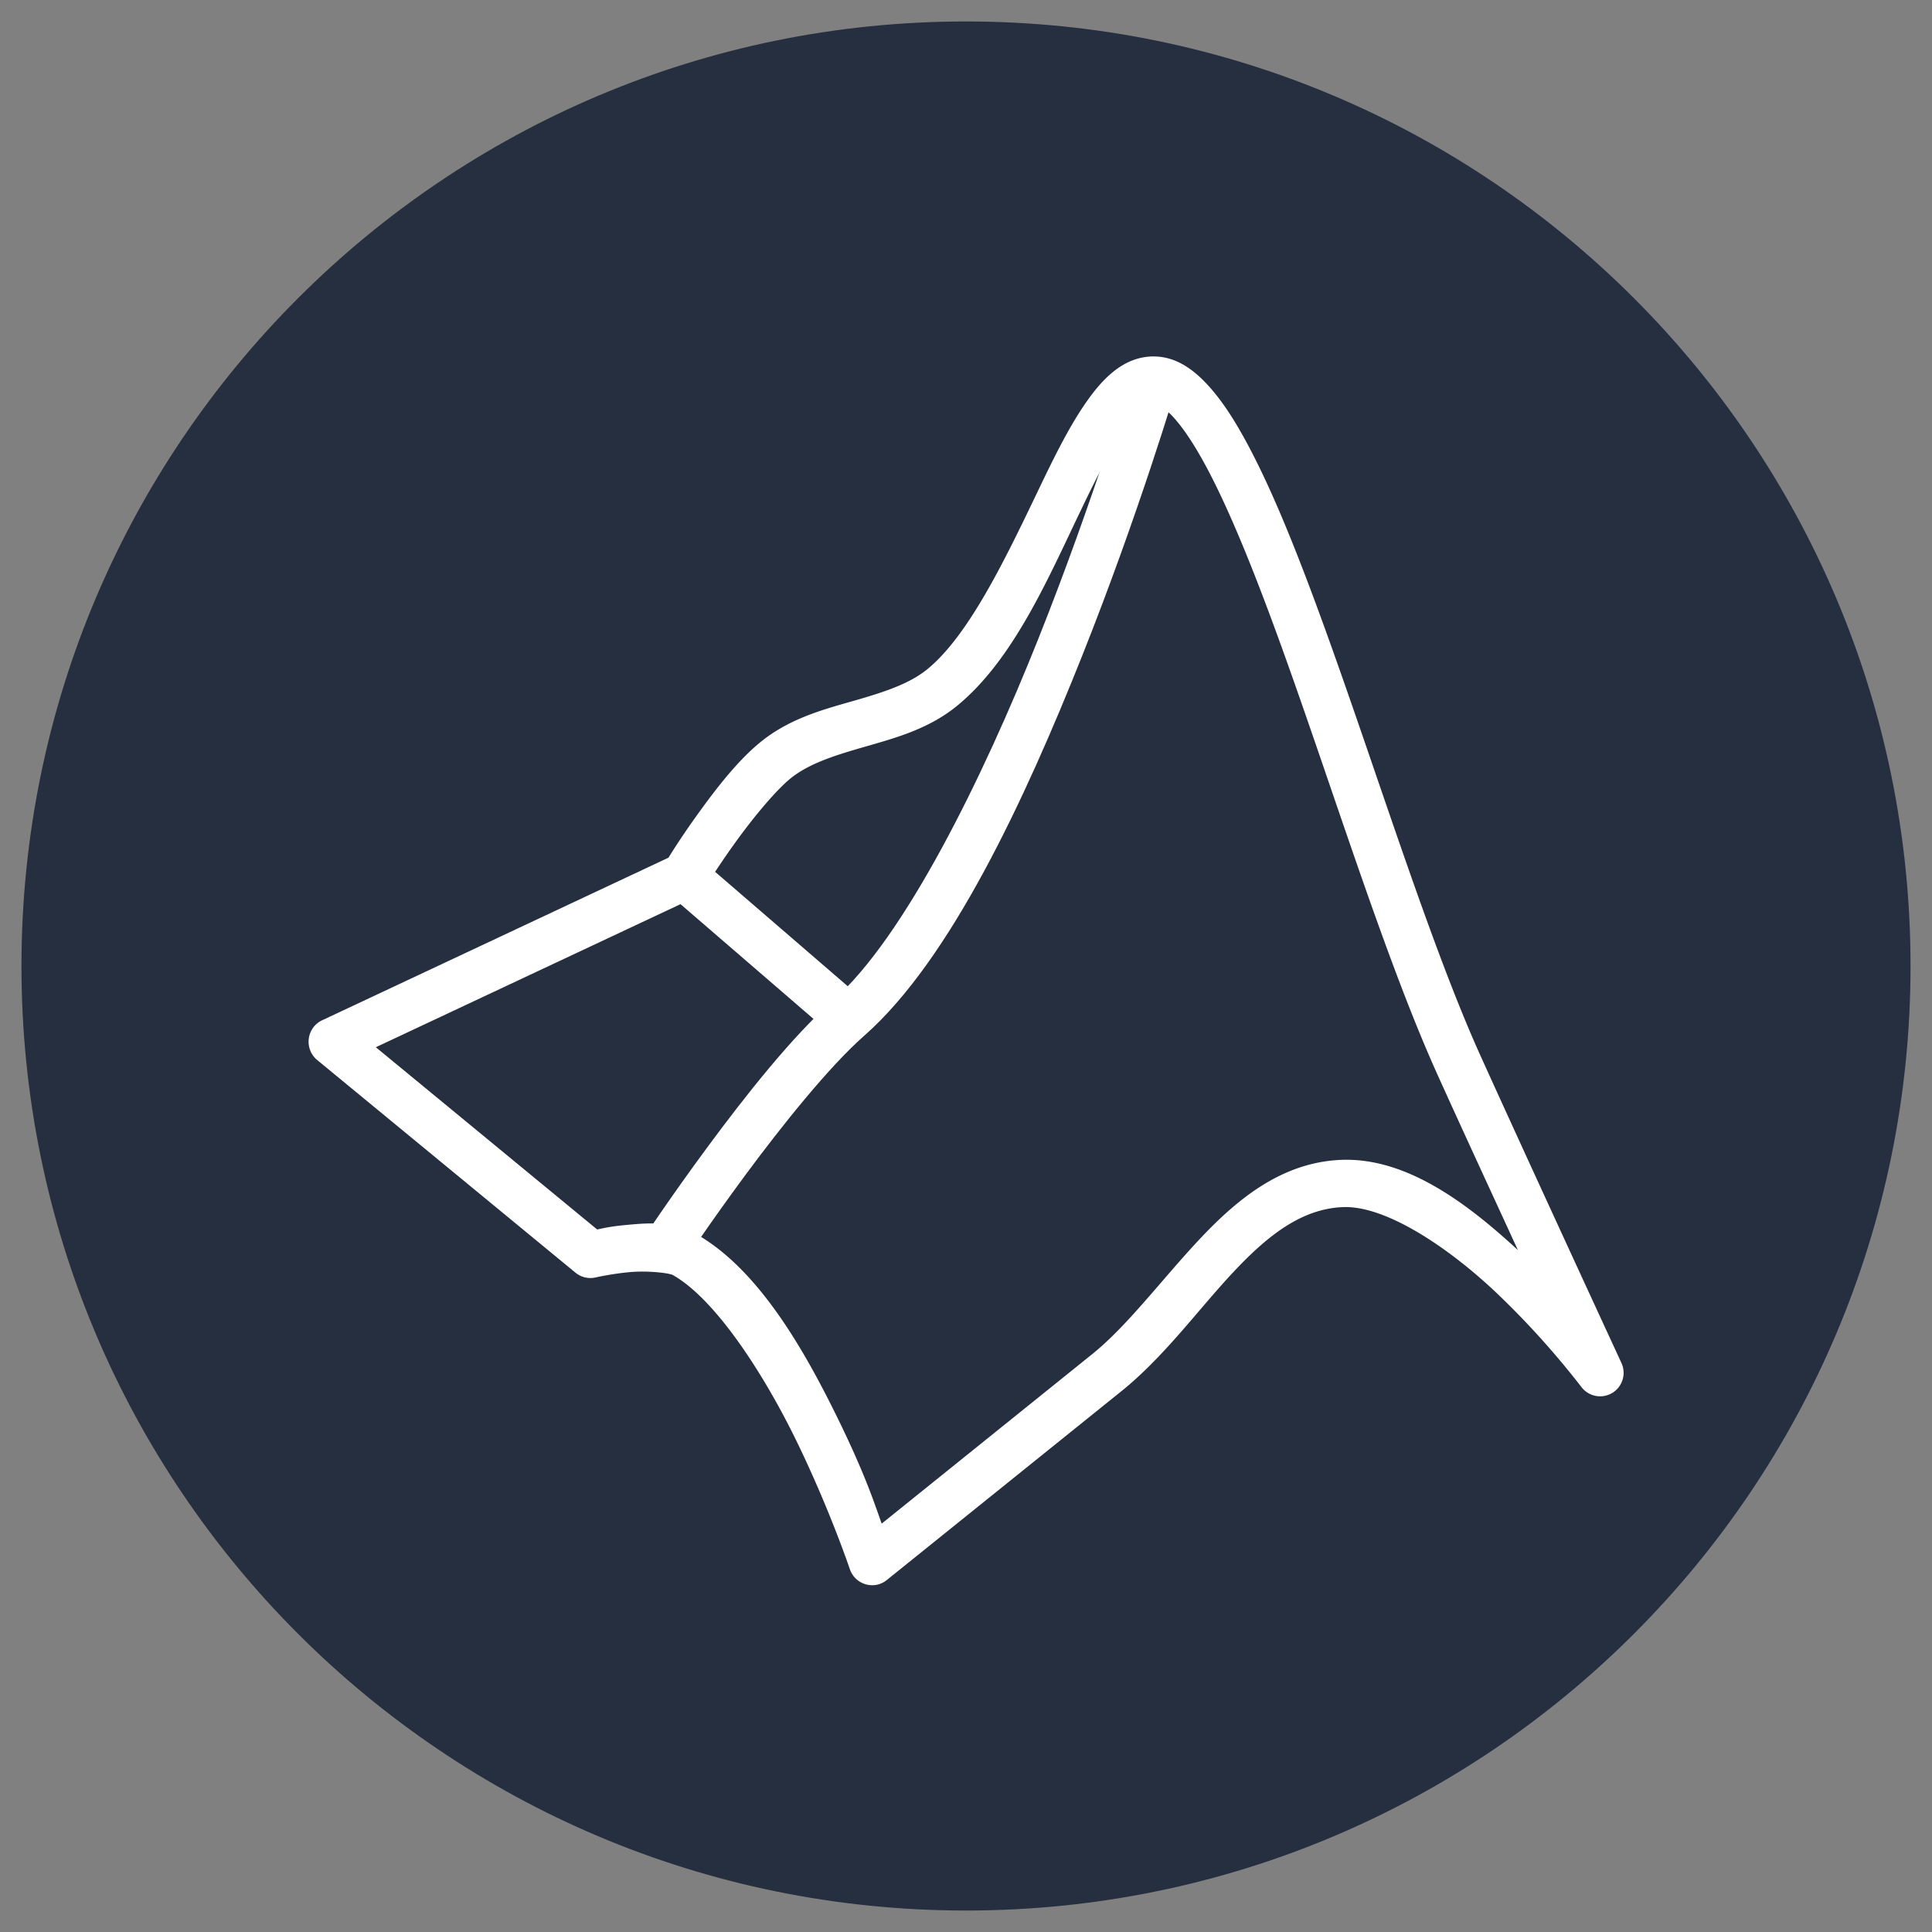 <svg width="45" height="45" fill="none" xmlns="http://www.w3.org/2000/svg"><rect width="100%" height="100%" fill="#808080" stroke="none"/><g clip-path="url(#a)"><path d="M22.5 44.5c12.15 0 22-9.85 22-22s-9.85-22-22-22-22 9.85-22 22 9.85 22 22 22z" fill="#252F3F"/><g clip-path="url(#b)" fill="#fff"><path d="M26.875 8.302c-.703 0-1.194.513-1.596 1.096-.403.583-.761 1.322-1.136 2.105-.75 1.565-1.588 3.299-2.536 4.078-.425.35-1.025.542-1.707.738-.681.195-1.443.394-2.106.902-.57.436-1.111 1.142-1.554 1.758-.387.539-.601.888-.67.998l-8.068 3.788a.547.547 0 0 0-.31.43.553.553 0 0 0 .196.495l6.016 4.953a.546.546 0 0 0 .468.111s.358-.082.785-.123c.427-.04.928.02 1.014.067.981.552 2.102 2.27 2.874 3.852.772 1.582 1.25 3 1.25 3a.55.55 0 0 0 .624.363.544.544 0 0 0 .235-.11l5.47-4.403c.995-.802 1.785-1.898 2.6-2.767.814-.87 1.599-1.476 2.55-1.517.993-.044 2.457.93 3.594 2.009a19.648 19.648 0 0 1 1.962 2.176.547.547 0 0 0 .932-.564s-2.201-4.765-3.28-7.15c-1.171-2.594-2.406-6.586-3.617-9.932-.606-1.674-1.204-3.186-1.812-4.317-.303-.565-.608-1.036-.945-1.395-.337-.36-.739-.64-1.233-.64zm0 1.101c.053 0 .21.052.438.296.23.244.5.646.778 1.163.555 1.033 1.148 2.515 1.746 4.169 1.197 3.307 2.424 7.297 3.65 10.011.617 1.364 1.14 2.492 1.868 4.075-1.174-1.082-2.599-2.168-4.128-2.101-1.381.06-2.419.922-3.3 1.862-.88.94-1.66 1.995-2.487 2.662l-4.904 3.948c-.166-.465-.384-1.144-1.01-2.424-.807-1.654-1.874-3.513-3.321-4.327-.551-.31-1.144-.25-1.652-.202-.353.034-.488.07-.644.102l-5.155-4.245 7.415-3.482a.549.549 0 0 0 .233-.209s.306-.495.724-1.077c.419-.582.972-1.253 1.33-1.527.442-.338 1.057-.523 1.745-.72.687-.198 1.449-.409 2.098-.943 1.285-1.056 2.087-2.9 2.83-4.453.372-.777.722-1.483 1.048-1.954.325-.472.582-.624.698-.624z"/><path d="m16.293 19.993-.711.835 3.828 3.303.712-.835-3.829-3.303z"/><path d="M26.351 8.696s-.854 2.888-2.163 6.174c-1.308 3.285-3.13 6.977-4.782 8.429-.952.837-2.043 2.222-2.926 3.417-.883 1.195-1.544 2.196-1.544 2.196l.91.61s.647-.979 1.512-2.149 1.962-2.537 2.768-3.246c2.015-1.77 3.748-5.509 5.078-8.848 1.33-3.339 2.196-6.27 2.196-6.27l-1.049-.313z"/></g></g><defs><clipPath id="a"><path fill="#fff" d="M0 0h45v45H0z"/></clipPath><clipPath id="b"><path fill="#fff" transform="translate(5 5)" d="M0 0h35v44.032H0z"/></clipPath></defs></svg>